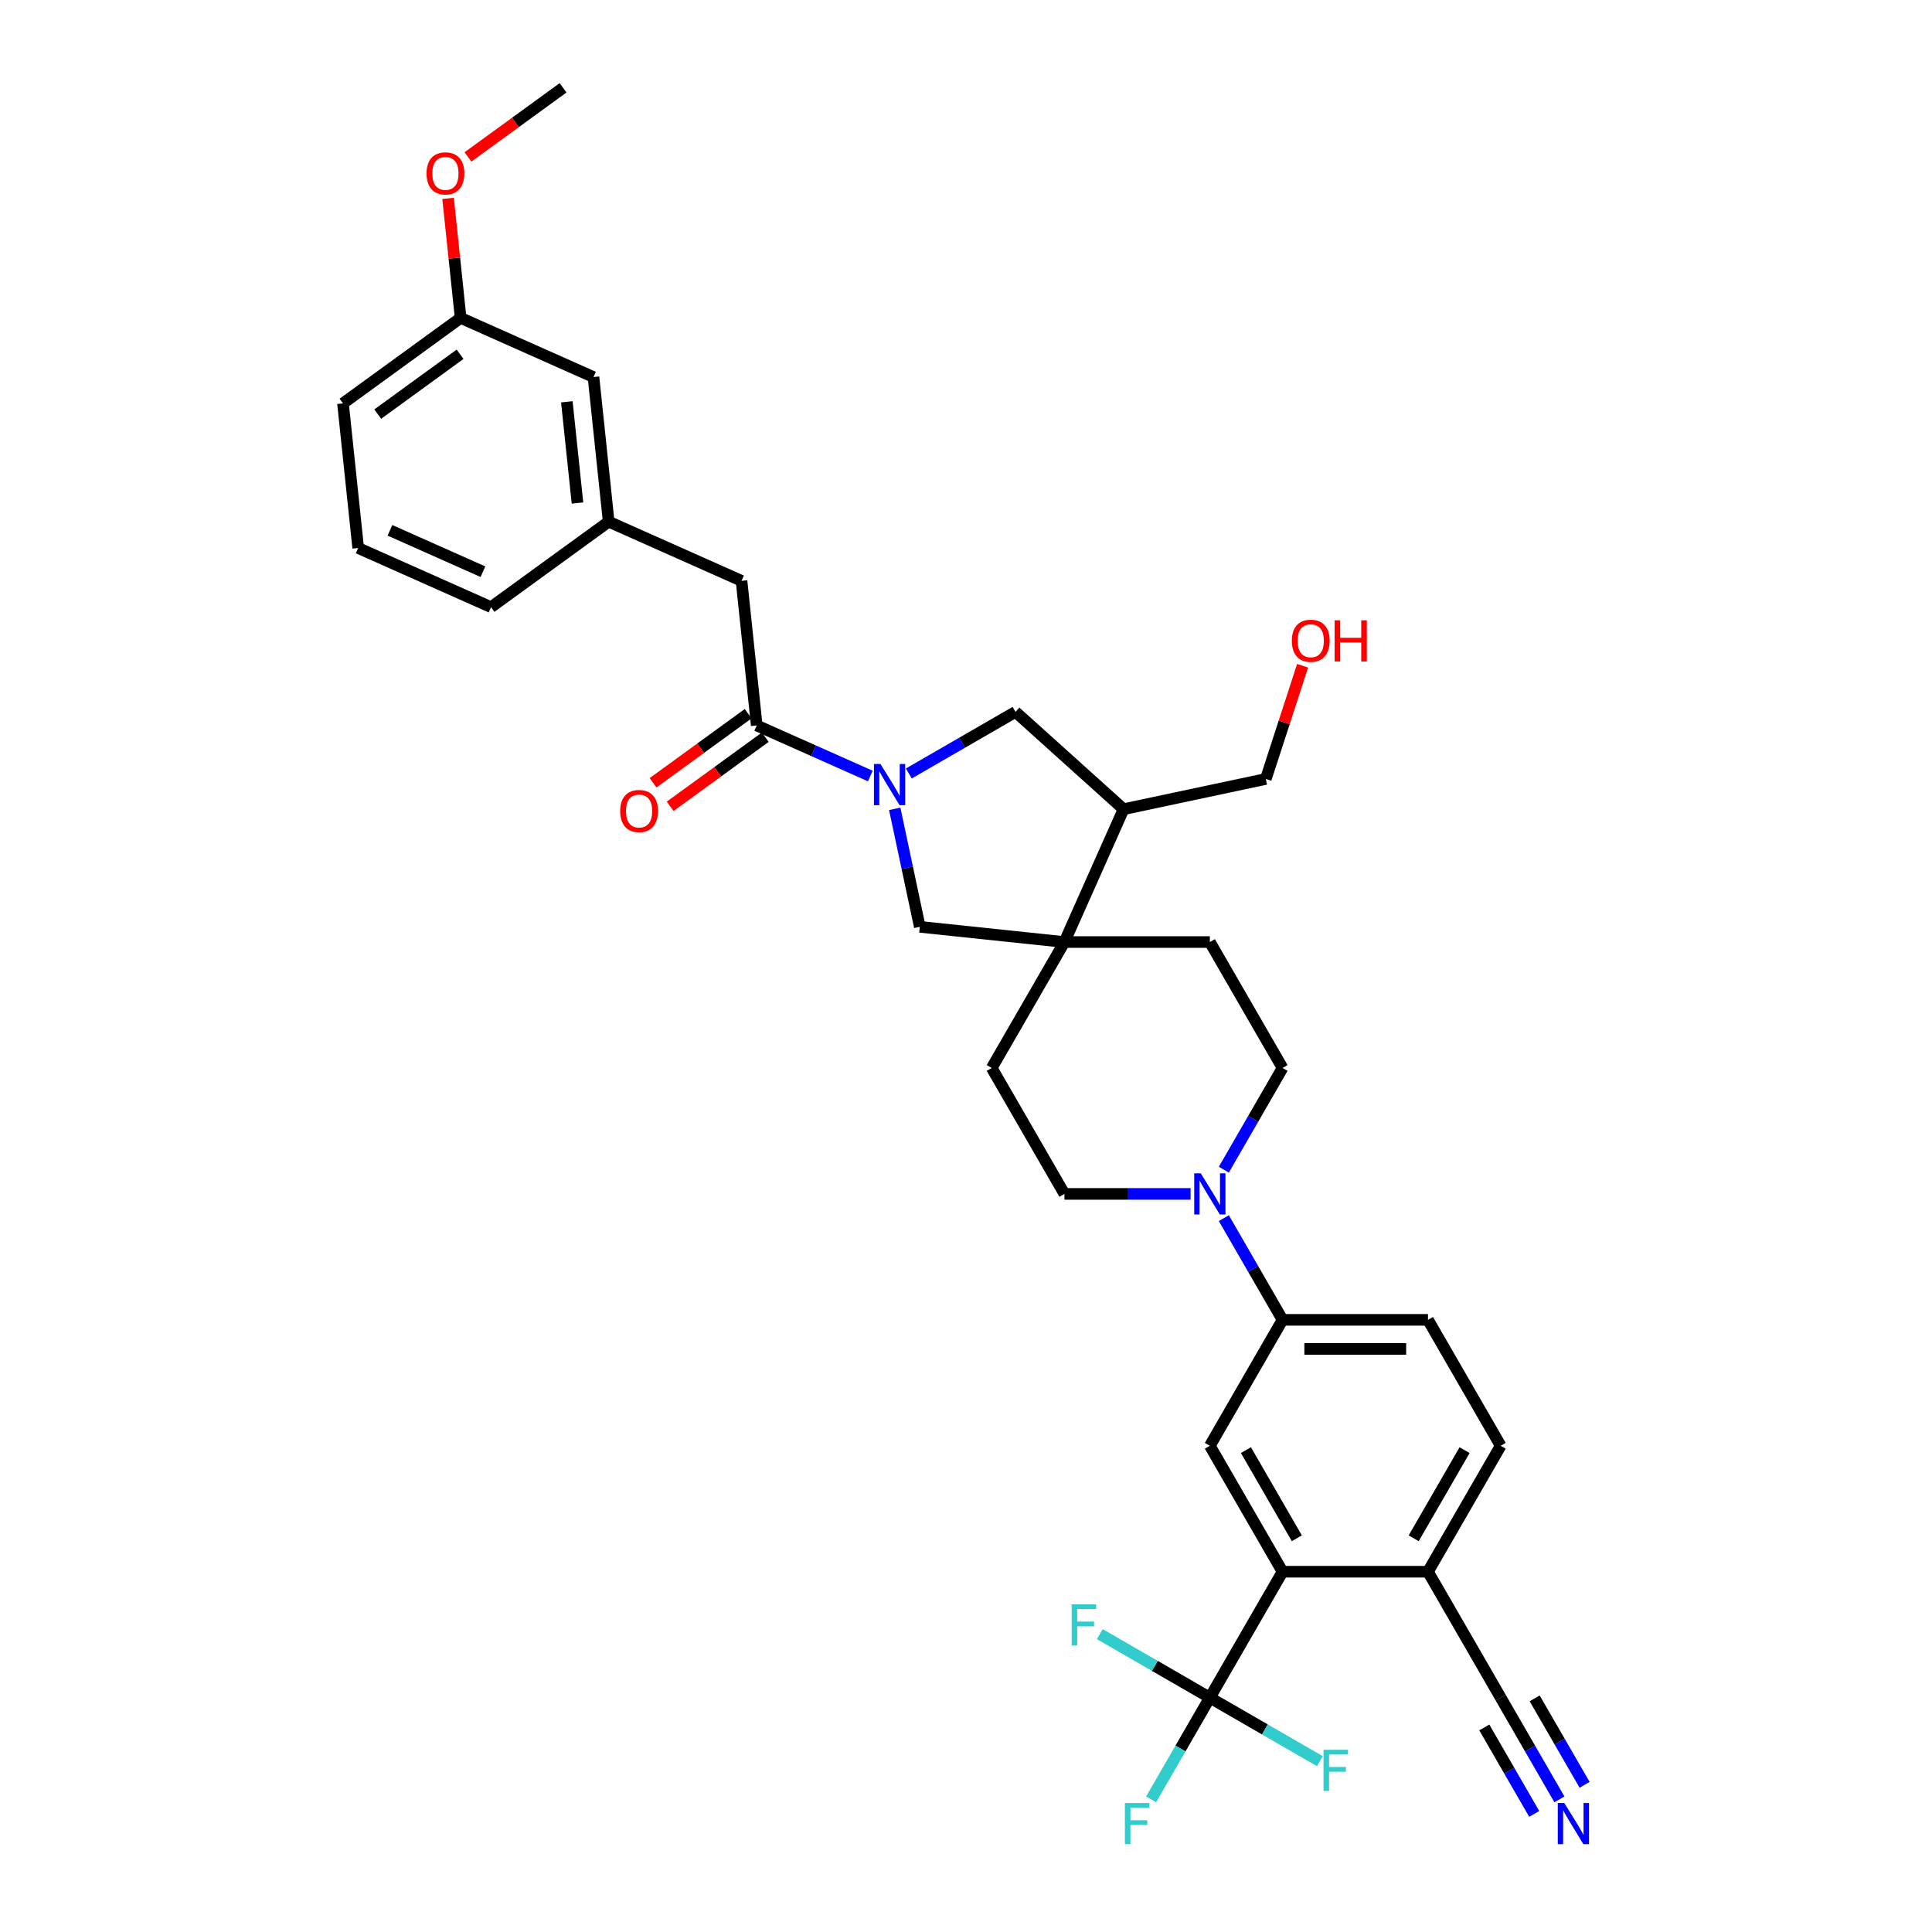 <?xml version='1.0' encoding='iso-8859-1'?>
<svg version='1.1' baseProfile='full'
              xmlns='http://www.w3.org/2000/svg'
                      xmlns:rdkit='http://www.rdkit.org/xml'
                      xmlns:xlink='http://www.w3.org/1999/xlink'
                  xml:space='preserve'
width='1000px' height='1000px' viewBox='0 0 1000 1000'>
<!-- END OF HEADER -->
<rect style='opacity:1.0;fill:#FFFFFF;stroke:none' width='1000' height='1000' x='0' y='0'> </rect>
<path class='bond-1' d='M 450.476,401.67 L 421.079,388.581' style='fill:none;fill-rule:evenodd;stroke:#0000FF;stroke-width:6px;stroke-linecap:butt;stroke-linejoin:miter;stroke-opacity:1' />
<path class='bond-1' d='M 421.079,388.581 L 391.681,375.493' style='fill:none;fill-rule:evenodd;stroke:#000000;stroke-width:6px;stroke-linecap:butt;stroke-linejoin:miter;stroke-opacity:1' />
<path class='bond-6' d='M 463.107,418.647 L 469.599,449.188' style='fill:none;fill-rule:evenodd;stroke:#0000FF;stroke-width:6px;stroke-linecap:butt;stroke-linejoin:miter;stroke-opacity:1' />
<path class='bond-6' d='M 469.599,449.188 L 476.091,479.73' style='fill:none;fill-rule:evenodd;stroke:#000000;stroke-width:6px;stroke-linecap:butt;stroke-linejoin:miter;stroke-opacity:1' />
<path class='bond-8' d='M 470.407,400.353 L 498.017,384.413' style='fill:none;fill-rule:evenodd;stroke:#0000FF;stroke-width:6px;stroke-linecap:butt;stroke-linejoin:miter;stroke-opacity:1' />
<path class='bond-8' d='M 498.017,384.413 L 525.626,368.473' style='fill:none;fill-rule:evenodd;stroke:#000000;stroke-width:6px;stroke-linecap:butt;stroke-linejoin:miter;stroke-opacity:1' />
<path class='bond-0' d='M 626.215,878.703 L 663.849,813.519' style='fill:none;fill-rule:evenodd;stroke:#000000;stroke-width:6px;stroke-linecap:butt;stroke-linejoin:miter;stroke-opacity:1' />
<path class='bond-22' d='M 626.215,878.703 L 611.018,905.026' style='fill:none;fill-rule:evenodd;stroke:#000000;stroke-width:6px;stroke-linecap:butt;stroke-linejoin:miter;stroke-opacity:1' />
<path class='bond-22' d='M 611.018,905.026 L 595.821,931.348' style='fill:none;fill-rule:evenodd;stroke:#33CCCC;stroke-width:6px;stroke-linecap:butt;stroke-linejoin:miter;stroke-opacity:1' />
<path class='bond-23' d='M 626.215,878.703 L 597.733,862.259' style='fill:none;fill-rule:evenodd;stroke:#000000;stroke-width:6px;stroke-linecap:butt;stroke-linejoin:miter;stroke-opacity:1' />
<path class='bond-23' d='M 597.733,862.259 L 569.25,845.815' style='fill:none;fill-rule:evenodd;stroke:#33CCCC;stroke-width:6px;stroke-linecap:butt;stroke-linejoin:miter;stroke-opacity:1' />
<path class='bond-24' d='M 626.215,878.703 L 654.698,895.148' style='fill:none;fill-rule:evenodd;stroke:#000000;stroke-width:6px;stroke-linecap:butt;stroke-linejoin:miter;stroke-opacity:1' />
<path class='bond-24' d='M 654.698,895.148 L 683.18,911.592' style='fill:none;fill-rule:evenodd;stroke:#33CCCC;stroke-width:6px;stroke-linecap:butt;stroke-linejoin:miter;stroke-opacity:1' />
<path class='bond-13' d='M 391.681,375.493 L 383.813,300.637' style='fill:none;fill-rule:evenodd;stroke:#000000;stroke-width:6px;stroke-linecap:butt;stroke-linejoin:miter;stroke-opacity:1' />
<path class='bond-18' d='M 387.257,369.403 L 362.643,387.286' style='fill:none;fill-rule:evenodd;stroke:#000000;stroke-width:6px;stroke-linecap:butt;stroke-linejoin:miter;stroke-opacity:1' />
<path class='bond-18' d='M 362.643,387.286 L 338.03,405.169' style='fill:none;fill-rule:evenodd;stroke:#FF0000;stroke-width:6px;stroke-linecap:butt;stroke-linejoin:miter;stroke-opacity:1' />
<path class='bond-18' d='M 396.105,381.582 L 371.492,399.465' style='fill:none;fill-rule:evenodd;stroke:#000000;stroke-width:6px;stroke-linecap:butt;stroke-linejoin:miter;stroke-opacity:1' />
<path class='bond-18' d='M 371.492,399.465 L 346.878,417.347' style='fill:none;fill-rule:evenodd;stroke:#FF0000;stroke-width:6px;stroke-linecap:butt;stroke-linejoin:miter;stroke-opacity:1' />
<path class='bond-2' d='M 663.849,813.519 L 626.215,748.335' style='fill:none;fill-rule:evenodd;stroke:#000000;stroke-width:6px;stroke-linecap:butt;stroke-linejoin:miter;stroke-opacity:1' />
<path class='bond-2' d='M 671.241,796.215 L 644.897,750.586' style='fill:none;fill-rule:evenodd;stroke:#000000;stroke-width:6px;stroke-linecap:butt;stroke-linejoin:miter;stroke-opacity:1' />
<path class='bond-37' d='M 663.849,813.519 L 739.118,813.519' style='fill:none;fill-rule:evenodd;stroke:#000000;stroke-width:6px;stroke-linecap:butt;stroke-linejoin:miter;stroke-opacity:1' />
<path class='bond-3' d='M 550.947,487.598 L 476.091,479.73' style='fill:none;fill-rule:evenodd;stroke:#000000;stroke-width:6px;stroke-linecap:butt;stroke-linejoin:miter;stroke-opacity:1' />
<path class='bond-16' d='M 550.947,487.598 L 513.313,552.782' style='fill:none;fill-rule:evenodd;stroke:#000000;stroke-width:6px;stroke-linecap:butt;stroke-linejoin:miter;stroke-opacity:1' />
<path class='bond-17' d='M 550.947,487.598 L 626.215,487.598' style='fill:none;fill-rule:evenodd;stroke:#000000;stroke-width:6px;stroke-linecap:butt;stroke-linejoin:miter;stroke-opacity:1' />
<path class='bond-34' d='M 550.947,487.598 L 581.561,418.837' style='fill:none;fill-rule:evenodd;stroke:#000000;stroke-width:6px;stroke-linecap:butt;stroke-linejoin:miter;stroke-opacity:1' />
<path class='bond-4' d='M 633.455,605.427 L 648.652,579.104' style='fill:none;fill-rule:evenodd;stroke:#0000FF;stroke-width:6px;stroke-linecap:butt;stroke-linejoin:miter;stroke-opacity:1' />
<path class='bond-4' d='M 648.652,579.104 L 663.849,552.782' style='fill:none;fill-rule:evenodd;stroke:#000000;stroke-width:6px;stroke-linecap:butt;stroke-linejoin:miter;stroke-opacity:1' />
<path class='bond-7' d='M 633.455,630.506 L 648.652,656.828' style='fill:none;fill-rule:evenodd;stroke:#0000FF;stroke-width:6px;stroke-linecap:butt;stroke-linejoin:miter;stroke-opacity:1' />
<path class='bond-7' d='M 648.652,656.828 L 663.849,683.151' style='fill:none;fill-rule:evenodd;stroke:#000000;stroke-width:6px;stroke-linecap:butt;stroke-linejoin:miter;stroke-opacity:1' />
<path class='bond-35' d='M 616.25,617.966 L 583.598,617.966' style='fill:none;fill-rule:evenodd;stroke:#0000FF;stroke-width:6px;stroke-linecap:butt;stroke-linejoin:miter;stroke-opacity:1' />
<path class='bond-35' d='M 583.598,617.966 L 550.947,617.966' style='fill:none;fill-rule:evenodd;stroke:#000000;stroke-width:6px;stroke-linecap:butt;stroke-linejoin:miter;stroke-opacity:1' />
<path class='bond-5' d='M 626.215,748.335 L 663.849,683.151' style='fill:none;fill-rule:evenodd;stroke:#000000;stroke-width:6px;stroke-linecap:butt;stroke-linejoin:miter;stroke-opacity:1' />
<path class='bond-19' d='M 663.849,683.151 L 739.118,683.151' style='fill:none;fill-rule:evenodd;stroke:#000000;stroke-width:6px;stroke-linecap:butt;stroke-linejoin:miter;stroke-opacity:1' />
<path class='bond-19' d='M 675.14,698.204 L 727.827,698.204' style='fill:none;fill-rule:evenodd;stroke:#000000;stroke-width:6px;stroke-linecap:butt;stroke-linejoin:miter;stroke-opacity:1' />
<path class='bond-9' d='M 525.626,368.473 L 581.561,418.837' style='fill:none;fill-rule:evenodd;stroke:#000000;stroke-width:6px;stroke-linecap:butt;stroke-linejoin:miter;stroke-opacity:1' />
<path class='bond-27' d='M 581.561,418.837 L 655.185,403.188' style='fill:none;fill-rule:evenodd;stroke:#000000;stroke-width:6px;stroke-linecap:butt;stroke-linejoin:miter;stroke-opacity:1' />
<path class='bond-10' d='M 807.146,931.348 L 791.949,905.026' style='fill:none;fill-rule:evenodd;stroke:#0000FF;stroke-width:6px;stroke-linecap:butt;stroke-linejoin:miter;stroke-opacity:1' />
<path class='bond-10' d='M 791.949,905.026 L 776.752,878.703' style='fill:none;fill-rule:evenodd;stroke:#000000;stroke-width:6px;stroke-linecap:butt;stroke-linejoin:miter;stroke-opacity:1' />
<path class='bond-10' d='M 820.183,923.821 L 807.265,901.447' style='fill:none;fill-rule:evenodd;stroke:#0000FF;stroke-width:6px;stroke-linecap:butt;stroke-linejoin:miter;stroke-opacity:1' />
<path class='bond-10' d='M 807.265,901.447 L 794.348,879.073' style='fill:none;fill-rule:evenodd;stroke:#000000;stroke-width:6px;stroke-linecap:butt;stroke-linejoin:miter;stroke-opacity:1' />
<path class='bond-10' d='M 794.109,938.875 L 781.192,916.501' style='fill:none;fill-rule:evenodd;stroke:#0000FF;stroke-width:6px;stroke-linecap:butt;stroke-linejoin:miter;stroke-opacity:1' />
<path class='bond-10' d='M 781.192,916.501 L 768.274,894.127' style='fill:none;fill-rule:evenodd;stroke:#000000;stroke-width:6px;stroke-linecap:butt;stroke-linejoin:miter;stroke-opacity:1' />
<path class='bond-11' d='M 776.752,878.703 L 739.118,813.519' style='fill:none;fill-rule:evenodd;stroke:#000000;stroke-width:6px;stroke-linecap:butt;stroke-linejoin:miter;stroke-opacity:1' />
<path class='bond-12' d='M 739.118,813.519 L 776.752,748.335' style='fill:none;fill-rule:evenodd;stroke:#000000;stroke-width:6px;stroke-linecap:butt;stroke-linejoin:miter;stroke-opacity:1' />
<path class='bond-12' d='M 731.726,796.215 L 758.07,750.586' style='fill:none;fill-rule:evenodd;stroke:#000000;stroke-width:6px;stroke-linecap:butt;stroke-linejoin:miter;stroke-opacity:1' />
<path class='bond-20' d='M 383.813,300.637 L 315.052,270.022' style='fill:none;fill-rule:evenodd;stroke:#000000;stroke-width:6px;stroke-linecap:butt;stroke-linejoin:miter;stroke-opacity:1' />
<path class='bond-14' d='M 663.849,552.782 L 626.215,487.598' style='fill:none;fill-rule:evenodd;stroke:#000000;stroke-width:6px;stroke-linecap:butt;stroke-linejoin:miter;stroke-opacity:1' />
<path class='bond-15' d='M 550.947,617.966 L 513.313,552.782' style='fill:none;fill-rule:evenodd;stroke:#000000;stroke-width:6px;stroke-linecap:butt;stroke-linejoin:miter;stroke-opacity:1' />
<path class='bond-21' d='M 739.118,683.151 L 776.752,748.335' style='fill:none;fill-rule:evenodd;stroke:#000000;stroke-width:6px;stroke-linecap:butt;stroke-linejoin:miter;stroke-opacity:1' />
<path class='bond-25' d='M 315.052,270.022 L 307.185,195.166' style='fill:none;fill-rule:evenodd;stroke:#000000;stroke-width:6px;stroke-linecap:butt;stroke-linejoin:miter;stroke-opacity:1' />
<path class='bond-25' d='M 298.901,260.367 L 293.394,207.968' style='fill:none;fill-rule:evenodd;stroke:#000000;stroke-width:6px;stroke-linecap:butt;stroke-linejoin:miter;stroke-opacity:1' />
<path class='bond-31' d='M 315.052,270.022 L 254.159,314.264' style='fill:none;fill-rule:evenodd;stroke:#000000;stroke-width:6px;stroke-linecap:butt;stroke-linejoin:miter;stroke-opacity:1' />
<path class='bond-26' d='M 307.185,195.166 L 238.424,164.552' style='fill:none;fill-rule:evenodd;stroke:#000000;stroke-width:6px;stroke-linecap:butt;stroke-linejoin:miter;stroke-opacity:1' />
<path class='bond-28' d='M 238.424,164.552 L 235.173,133.62' style='fill:none;fill-rule:evenodd;stroke:#000000;stroke-width:6px;stroke-linecap:butt;stroke-linejoin:miter;stroke-opacity:1' />
<path class='bond-28' d='M 235.173,133.62 L 231.921,102.687' style='fill:none;fill-rule:evenodd;stroke:#FF0000;stroke-width:6px;stroke-linecap:butt;stroke-linejoin:miter;stroke-opacity:1' />
<path class='bond-36' d='M 238.424,164.552 L 177.53,208.794' style='fill:none;fill-rule:evenodd;stroke:#000000;stroke-width:6px;stroke-linecap:butt;stroke-linejoin:miter;stroke-opacity:1' />
<path class='bond-36' d='M 238.138,183.367 L 195.513,214.336' style='fill:none;fill-rule:evenodd;stroke:#000000;stroke-width:6px;stroke-linecap:butt;stroke-linejoin:miter;stroke-opacity:1' />
<path class='bond-29' d='M 655.185,403.188 L 664.704,373.891' style='fill:none;fill-rule:evenodd;stroke:#000000;stroke-width:6px;stroke-linecap:butt;stroke-linejoin:miter;stroke-opacity:1' />
<path class='bond-29' d='M 664.704,373.891 L 674.223,344.595' style='fill:none;fill-rule:evenodd;stroke:#FF0000;stroke-width:6px;stroke-linecap:butt;stroke-linejoin:miter;stroke-opacity:1' />
<path class='bond-33' d='M 242.223,81.22 L 266.836,63.337' style='fill:none;fill-rule:evenodd;stroke:#FF0000;stroke-width:6px;stroke-linecap:butt;stroke-linejoin:miter;stroke-opacity:1' />
<path class='bond-33' d='M 266.836,63.337 L 291.449,45.455' style='fill:none;fill-rule:evenodd;stroke:#000000;stroke-width:6px;stroke-linecap:butt;stroke-linejoin:miter;stroke-opacity:1' />
<path class='bond-30' d='M 185.398,283.649 L 254.159,314.264' style='fill:none;fill-rule:evenodd;stroke:#000000;stroke-width:6px;stroke-linecap:butt;stroke-linejoin:miter;stroke-opacity:1' />
<path class='bond-30' d='M 201.835,274.489 L 249.968,295.919' style='fill:none;fill-rule:evenodd;stroke:#000000;stroke-width:6px;stroke-linecap:butt;stroke-linejoin:miter;stroke-opacity:1' />
<path class='bond-32' d='M 185.398,283.649 L 177.53,208.794' style='fill:none;fill-rule:evenodd;stroke:#000000;stroke-width:6px;stroke-linecap:butt;stroke-linejoin:miter;stroke-opacity:1' />
<path  class='atom-0' d='M 455.73 395.449
L 462.715 406.739
Q 463.407 407.853, 464.521 409.87
Q 465.635 411.887, 465.696 412.008
L 465.696 395.449
L 468.526 395.449
L 468.526 416.765
L 465.605 416.765
L 458.109 404.421
Q 457.235 402.976, 456.302 401.32
Q 455.399 399.664, 455.128 399.152
L 455.128 416.765
L 452.358 416.765
L 452.358 395.449
L 455.73 395.449
' fill='#0000FF'/>
<path  class='atom-5' d='M 621.503 607.308
L 628.488 618.599
Q 629.181 619.713, 630.295 621.73
Q 631.409 623.747, 631.469 623.867
L 631.469 607.308
L 634.299 607.308
L 634.299 628.624
L 631.379 628.624
L 623.882 616.28
Q 623.009 614.835, 622.075 613.179
Q 621.172 611.523, 620.901 611.012
L 620.901 628.624
L 618.131 628.624
L 618.131 607.308
L 621.503 607.308
' fill='#0000FF'/>
<path  class='atom-11' d='M 809.674 933.229
L 816.659 944.52
Q 817.351 945.634, 818.465 947.651
Q 819.579 949.668, 819.64 949.789
L 819.64 933.229
L 822.47 933.229
L 822.47 954.545
L 819.549 954.545
L 812.052 942.201
Q 811.179 940.756, 810.246 939.1
Q 809.343 937.445, 809.072 936.933
L 809.072 954.545
L 806.302 954.545
L 806.302 933.229
L 809.674 933.229
' fill='#0000FF'/>
<path  class='atom-19' d='M 321.003 419.794
Q 321.003 414.676, 323.532 411.816
Q 326.061 408.956, 330.788 408.956
Q 335.515 408.956, 338.044 411.816
Q 340.573 414.676, 340.573 419.794
Q 340.573 424.973, 338.013 427.923
Q 335.454 430.844, 330.788 430.844
Q 326.091 430.844, 323.532 427.923
Q 321.003 425.003, 321.003 419.794
M 330.788 428.435
Q 334.039 428.435, 335.785 426.267
Q 337.562 424.07, 337.562 419.794
Q 337.562 415.609, 335.785 413.502
Q 334.039 411.364, 330.788 411.364
Q 327.536 411.364, 325.76 413.472
Q 324.014 415.579, 324.014 419.794
Q 324.014 424.1, 325.76 426.267
Q 327.536 428.435, 330.788 428.435
' fill='#FF0000'/>
<path  class='atom-23' d='M 582.243 933.229
L 594.919 933.229
L 594.919 935.668
L 585.104 935.668
L 585.104 942.141
L 593.835 942.141
L 593.835 944.61
L 585.104 944.61
L 585.104 954.545
L 582.243 954.545
L 582.243 933.229
' fill='#33CCCC'/>
<path  class='atom-24' d='M 554.693 830.411
L 567.369 830.411
L 567.369 832.85
L 557.554 832.85
L 557.554 839.323
L 566.285 839.323
L 566.285 841.792
L 557.554 841.792
L 557.554 851.727
L 554.693 851.727
L 554.693 830.411
' fill='#33CCCC'/>
<path  class='atom-25' d='M 685.062 905.679
L 697.737 905.679
L 697.737 908.118
L 687.922 908.118
L 687.922 914.591
L 696.653 914.591
L 696.653 917.06
L 687.922 917.06
L 687.922 926.995
L 685.062 926.995
L 685.062 905.679
' fill='#33CCCC'/>
<path  class='atom-29' d='M 220.771 89.756
Q 220.771 84.638, 223.3 81.778
Q 225.829 78.918, 230.556 78.918
Q 235.283 78.918, 237.812 81.778
Q 240.341 84.638, 240.341 89.756
Q 240.341 94.935, 237.782 97.885
Q 235.223 100.806, 230.556 100.806
Q 225.859 100.806, 223.3 97.885
Q 220.771 94.965, 220.771 89.756
M 230.556 98.397
Q 233.808 98.397, 235.554 96.229
Q 237.33 94.032, 237.33 89.756
Q 237.33 85.571, 235.554 83.464
Q 233.808 81.326, 230.556 81.326
Q 227.304 81.326, 225.528 83.434
Q 223.782 85.541, 223.782 89.756
Q 223.782 94.062, 225.528 96.229
Q 227.304 98.397, 230.556 98.397
' fill='#FF0000'/>
<path  class='atom-30' d='M 668.659 331.664
Q 668.659 326.546, 671.188 323.685
Q 673.717 320.825, 678.444 320.825
Q 683.171 320.825, 685.7 323.685
Q 688.229 326.546, 688.229 331.664
Q 688.229 336.842, 685.67 339.793
Q 683.111 342.713, 678.444 342.713
Q 673.747 342.713, 671.188 339.793
Q 668.659 336.872, 668.659 331.664
M 678.444 340.305
Q 681.696 340.305, 683.442 338.137
Q 685.218 335.939, 685.218 331.664
Q 685.218 327.479, 683.442 325.371
Q 681.696 323.234, 678.444 323.234
Q 675.192 323.234, 673.416 325.341
Q 671.67 327.449, 671.67 331.664
Q 671.67 335.969, 673.416 338.137
Q 675.192 340.305, 678.444 340.305
' fill='#FF0000'/>
<path  class='atom-30' d='M 690.788 321.066
L 693.678 321.066
L 693.678 330.128
L 704.577 330.128
L 704.577 321.066
L 707.467 321.066
L 707.467 342.382
L 704.577 342.382
L 704.577 332.537
L 693.678 332.537
L 693.678 342.382
L 690.788 342.382
L 690.788 321.066
' fill='#FF0000'/>
</svg>
